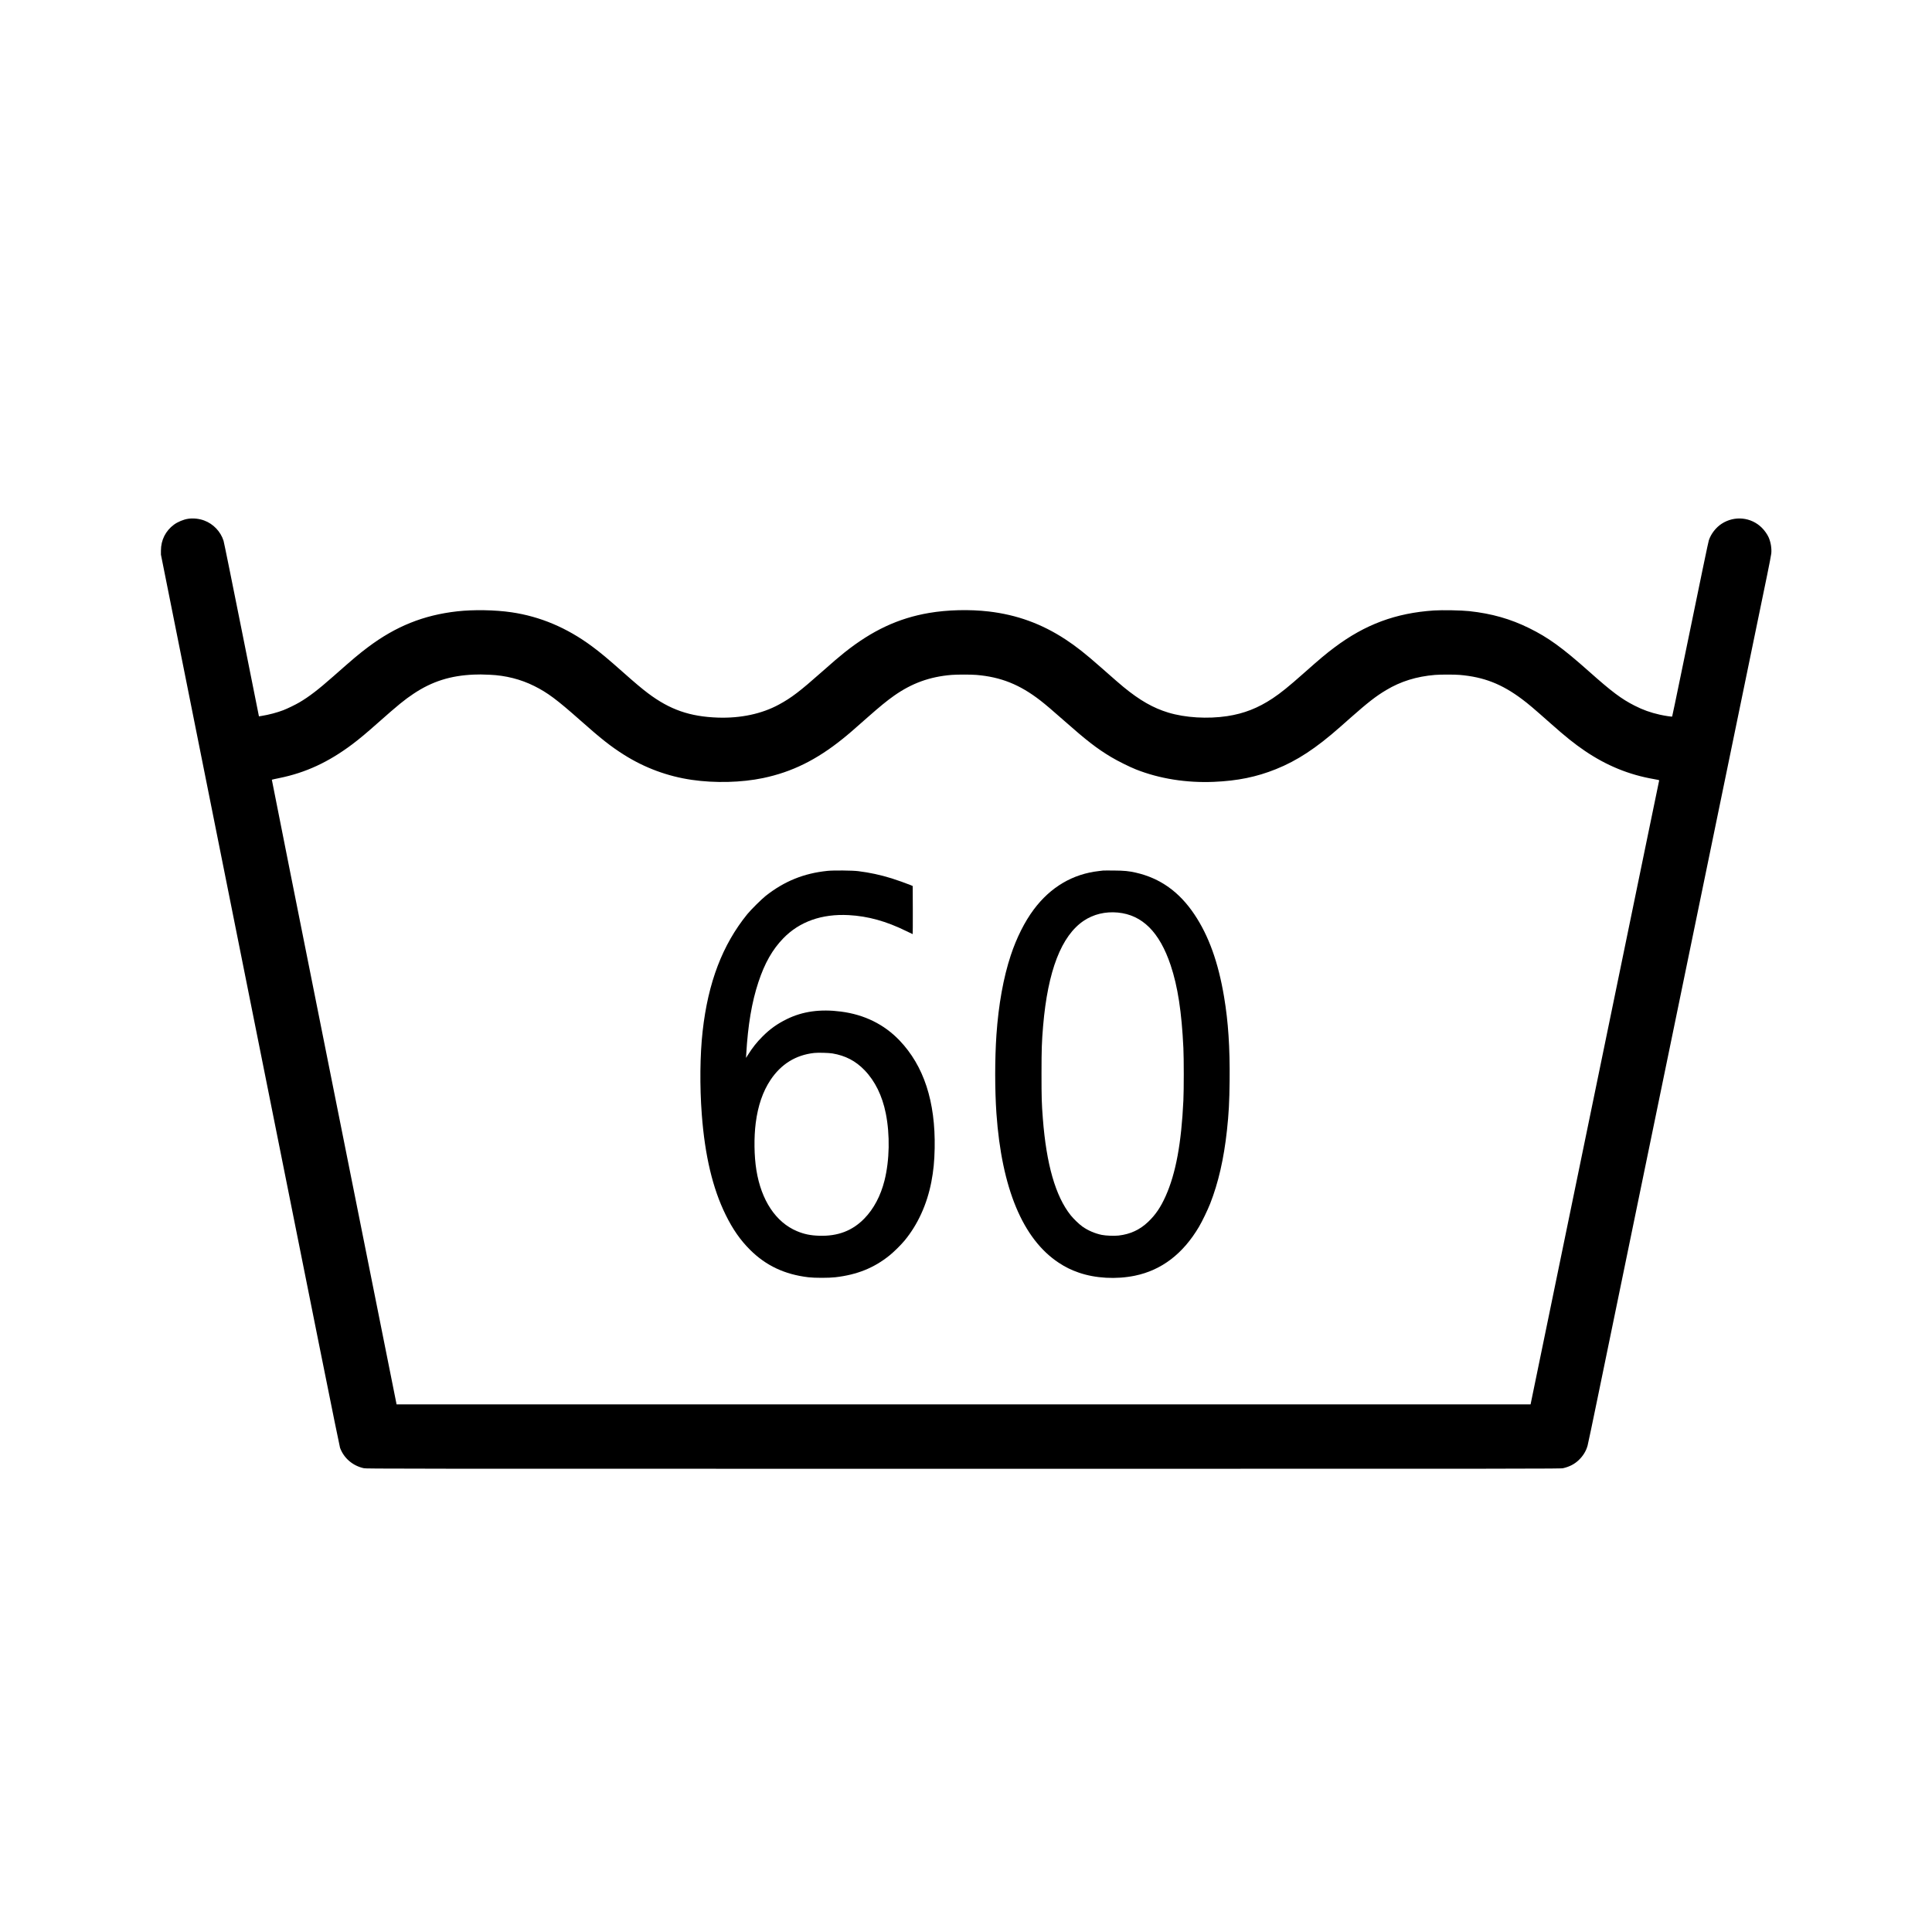 <?xml version="1.0" standalone="no"?>
<!DOCTYPE svg PUBLIC "-//W3C//DTD SVG 20010904//EN"
 "http://www.w3.org/TR/2001/REC-SVG-20010904/DTD/svg10.dtd">
<svg version="1.0" xmlns="http://www.w3.org/2000/svg"
 width="6000pt" height="6000pt" viewBox="0 0 6000 6000"
 preserveAspectRatio="xMidYMid meet">

<g transform="translate(0,6000) scale(0.1,-0.1)"
fill="#000000" stroke="none">
<path d="M5845 43889 c-142 -20 -323 -95 -442 -182 -261 -193 -405 -480 -405
-807 l0 -125 2767 -13829 c1986 -9931 2774 -13851 2795 -13908 118 -323 395
-560 740 -635 82 -17 704 -18 18625 -18 18051 0 18542 0 18620 19 193 45 345
122 475 243 140 131 235 283 284 458 14 50 154 716 311 1480 285 1383 670
3253 1310 6360 185 897 475 2307 646 3135 171 828 369 1789 440 2135 71 347
181 880 244 1185 63 305 157 762 209 1015 83 404 584 2834 1467 7120 148 721
396 1922 550 2670 154 748 334 1621 400 1940 66 319 123 619 128 667 15 162
-16 351 -84 504 -40 89 -126 212 -207 292 -333 333 -849 385 -1249 127 -179
-116 -332 -312 -399 -514 -20 -60 -182 -840 -862 -4146 -149 -726 -274 -1324
-278 -1328 -9 -10 -234 24 -388 59 -285 64 -520 148 -777 279 -409 207 -708
431 -1420 1065 -828 736 -1258 1048 -1850 1340 -587 290 -1167 455 -1870 531
-245 26 -831 37 -1092 20 -1186 -79 -2137 -432 -3093 -1150 -263 -197 -449
-353 -955 -802 -467 -414 -706 -607 -961 -777 -454 -302 -892 -473 -1411 -552
-609 -92 -1302 -50 -1831 110 -468 142 -884 379 -1392 796 -120 99 -260 220
-701 609 -478 422 -764 648 -1104 871 -738 483 -1507 762 -2380 864 -595 69
-1281 52 -1854 -46 -952 -163 -1764 -543 -2626 -1229 -171 -136 -361 -299
-695 -595 -690 -611 -950 -810 -1340 -1021 -530 -288 -1186 -428 -1890 -405
-875 30 -1495 245 -2176 757 -186 140 -411 329 -755 635 -500 443 -723 629
-990 826 -775 573 -1603 922 -2494 1053 -508 75 -1187 86 -1690 29 -1043 -118
-1905 -465 -2770 -1115 -282 -212 -438 -343 -1080 -910 -459 -405 -749 -628
-1048 -803 -118 -70 -368 -191 -494 -240 -190 -74 -459 -145 -674 -179 l-87
-14 -537 2686 c-295 1477 -548 2722 -562 2766 -91 287 -317 525 -601 630 -152
57 -336 77 -497 54z m9364 -4844 c490 -21 960 -139 1381 -349 415 -207 702
-421 1426 -1062 655 -581 950 -813 1354 -1069 647 -410 1362 -675 2115 -784
722 -105 1541 -84 2210 55 899 188 1662 564 2476 1220 190 153 291 240 754
650 411 362 615 529 845 691 551 387 1105 587 1780 643 174 14 596 14 770 0
761 -63 1350 -299 1990 -795 175 -137 341 -278 735 -625 699 -618 1021 -867
1462 -1131 200 -120 571 -305 773 -385 726 -287 1565 -421 2416 -385 736 31
1324 151 1929 394 655 262 1246 650 1990 1307 66 58 217 191 335 296 533 470
780 663 1099 853 452 271 942 423 1516 471 164 14 612 14 770 0 747 -65 1302
-281 1930 -751 209 -157 332 -261 900 -764 458 -406 729 -623 1048 -840 679
-462 1380 -748 2160 -882 131 -22 156 -29 153 -42 -3 -9 -181 -871 -396 -1916
-215 -1045 -558 -2708 -761 -3695 -770 -3735 -938 -4555 -1303 -6325 -206
-1001 -467 -2268 -580 -2815 -113 -547 -327 -1587 -476 -2310 -149 -723 -317
-1540 -374 -1815 l-103 -500 -17608 0 -17609 0 -1940 9698 c-1066 5333 -1937
9700 -1934 9702 3 3 105 26 228 51 821 166 1531 495 2270 1050 221 166 434
344 797 666 636 563 822 714 1108 905 573 382 1147 563 1870 593 176 7 220 6
494 -5z"/>
<path d="M25695 32954 c-731 -75 -1335 -320 -1914 -775 -132 -105 -459 -429
-573 -569 -771 -950 -1218 -2121 -1387 -3635 -83 -741 -93 -1706 -26 -2590 97
-1278 338 -2293 740 -3110 223 -453 455 -786 760 -1090 491 -489 1072 -763
1805 -851 200 -24 636 -24 845 0 673 78 1199 290 1678 676 134 107 357 327
467 460 411 496 699 1127 834 1825 66 344 95 638 103 1045 27 1450 -336 2560
-1097 3354 -475 495 -1087 796 -1811 890 -644 84 -1192 8 -1684 -234 -297
-146 -521 -306 -750 -535 -186 -186 -309 -341 -460 -580 l-57 -90 7 115 c52
906 173 1623 380 2245 195 588 434 1007 770 1354 504 520 1198 766 2035 721
595 -32 1166 -190 1786 -496 106 -52 195 -94 198 -94 3 0 5 336 4 747 l-3 747
-70 30 c-130 53 -419 156 -582 207 -357 110 -682 180 -1043 225 -180 22 -768
28 -955 8z m155 -5669 c406 -68 721 -232 1000 -521 325 -337 549 -792 659
-1341 133 -664 118 -1455 -40 -2086 -119 -472 -332 -876 -623 -1176 -371 -383
-825 -557 -1405 -538 -271 8 -471 50 -692 143 -656 276 -1108 957 -1259 1896
-70 436 -78 1010 -20 1465 69 535 220 976 460 1336 327 490 782 772 1351 836
119 14 455 5 569 -14z"/>
<path d="M34255 32964 c-16 -2 -73 -9 -125 -15 -814 -90 -1505 -497 -2026
-1195 -283 -379 -534 -879 -714 -1423 -228 -688 -380 -1531 -445 -2471 -51
-742 -51 -1708 0 -2440 164 -2328 819 -3898 1934 -4635 206 -136 387 -225 621
-306 518 -180 1166 -216 1744 -97 829 170 1498 681 1995 1525 98 166 265 514
344 713 254 647 425 1392 521 2275 57 524 76 875 83 1540 11 1028 -42 1833
-172 2605 -179 1071 -475 1894 -920 2560 -470 703 -1065 1127 -1820 1299 -223
50 -354 63 -680 66 -170 2 -323 1 -340 -1z m459 -1304 c760 -72 1297 -607
1641 -1634 221 -659 343 -1450 396 -2571 16 -325 16 -1298 0 -1630 -62 -1330
-235 -2265 -550 -2970 -154 -345 -313 -580 -540 -797 -260 -249 -556 -387
-921 -429 -137 -15 -393 -6 -522 20 -211 43 -431 137 -601 258 -104 74 -279
243 -366 352 -471 591 -755 1579 -865 3011 -36 462 -41 638 -41 1390 1 771 8
980 50 1480 146 1712 567 2800 1265 3267 301 201 668 289 1054 253z"/>
</g>
</svg>
